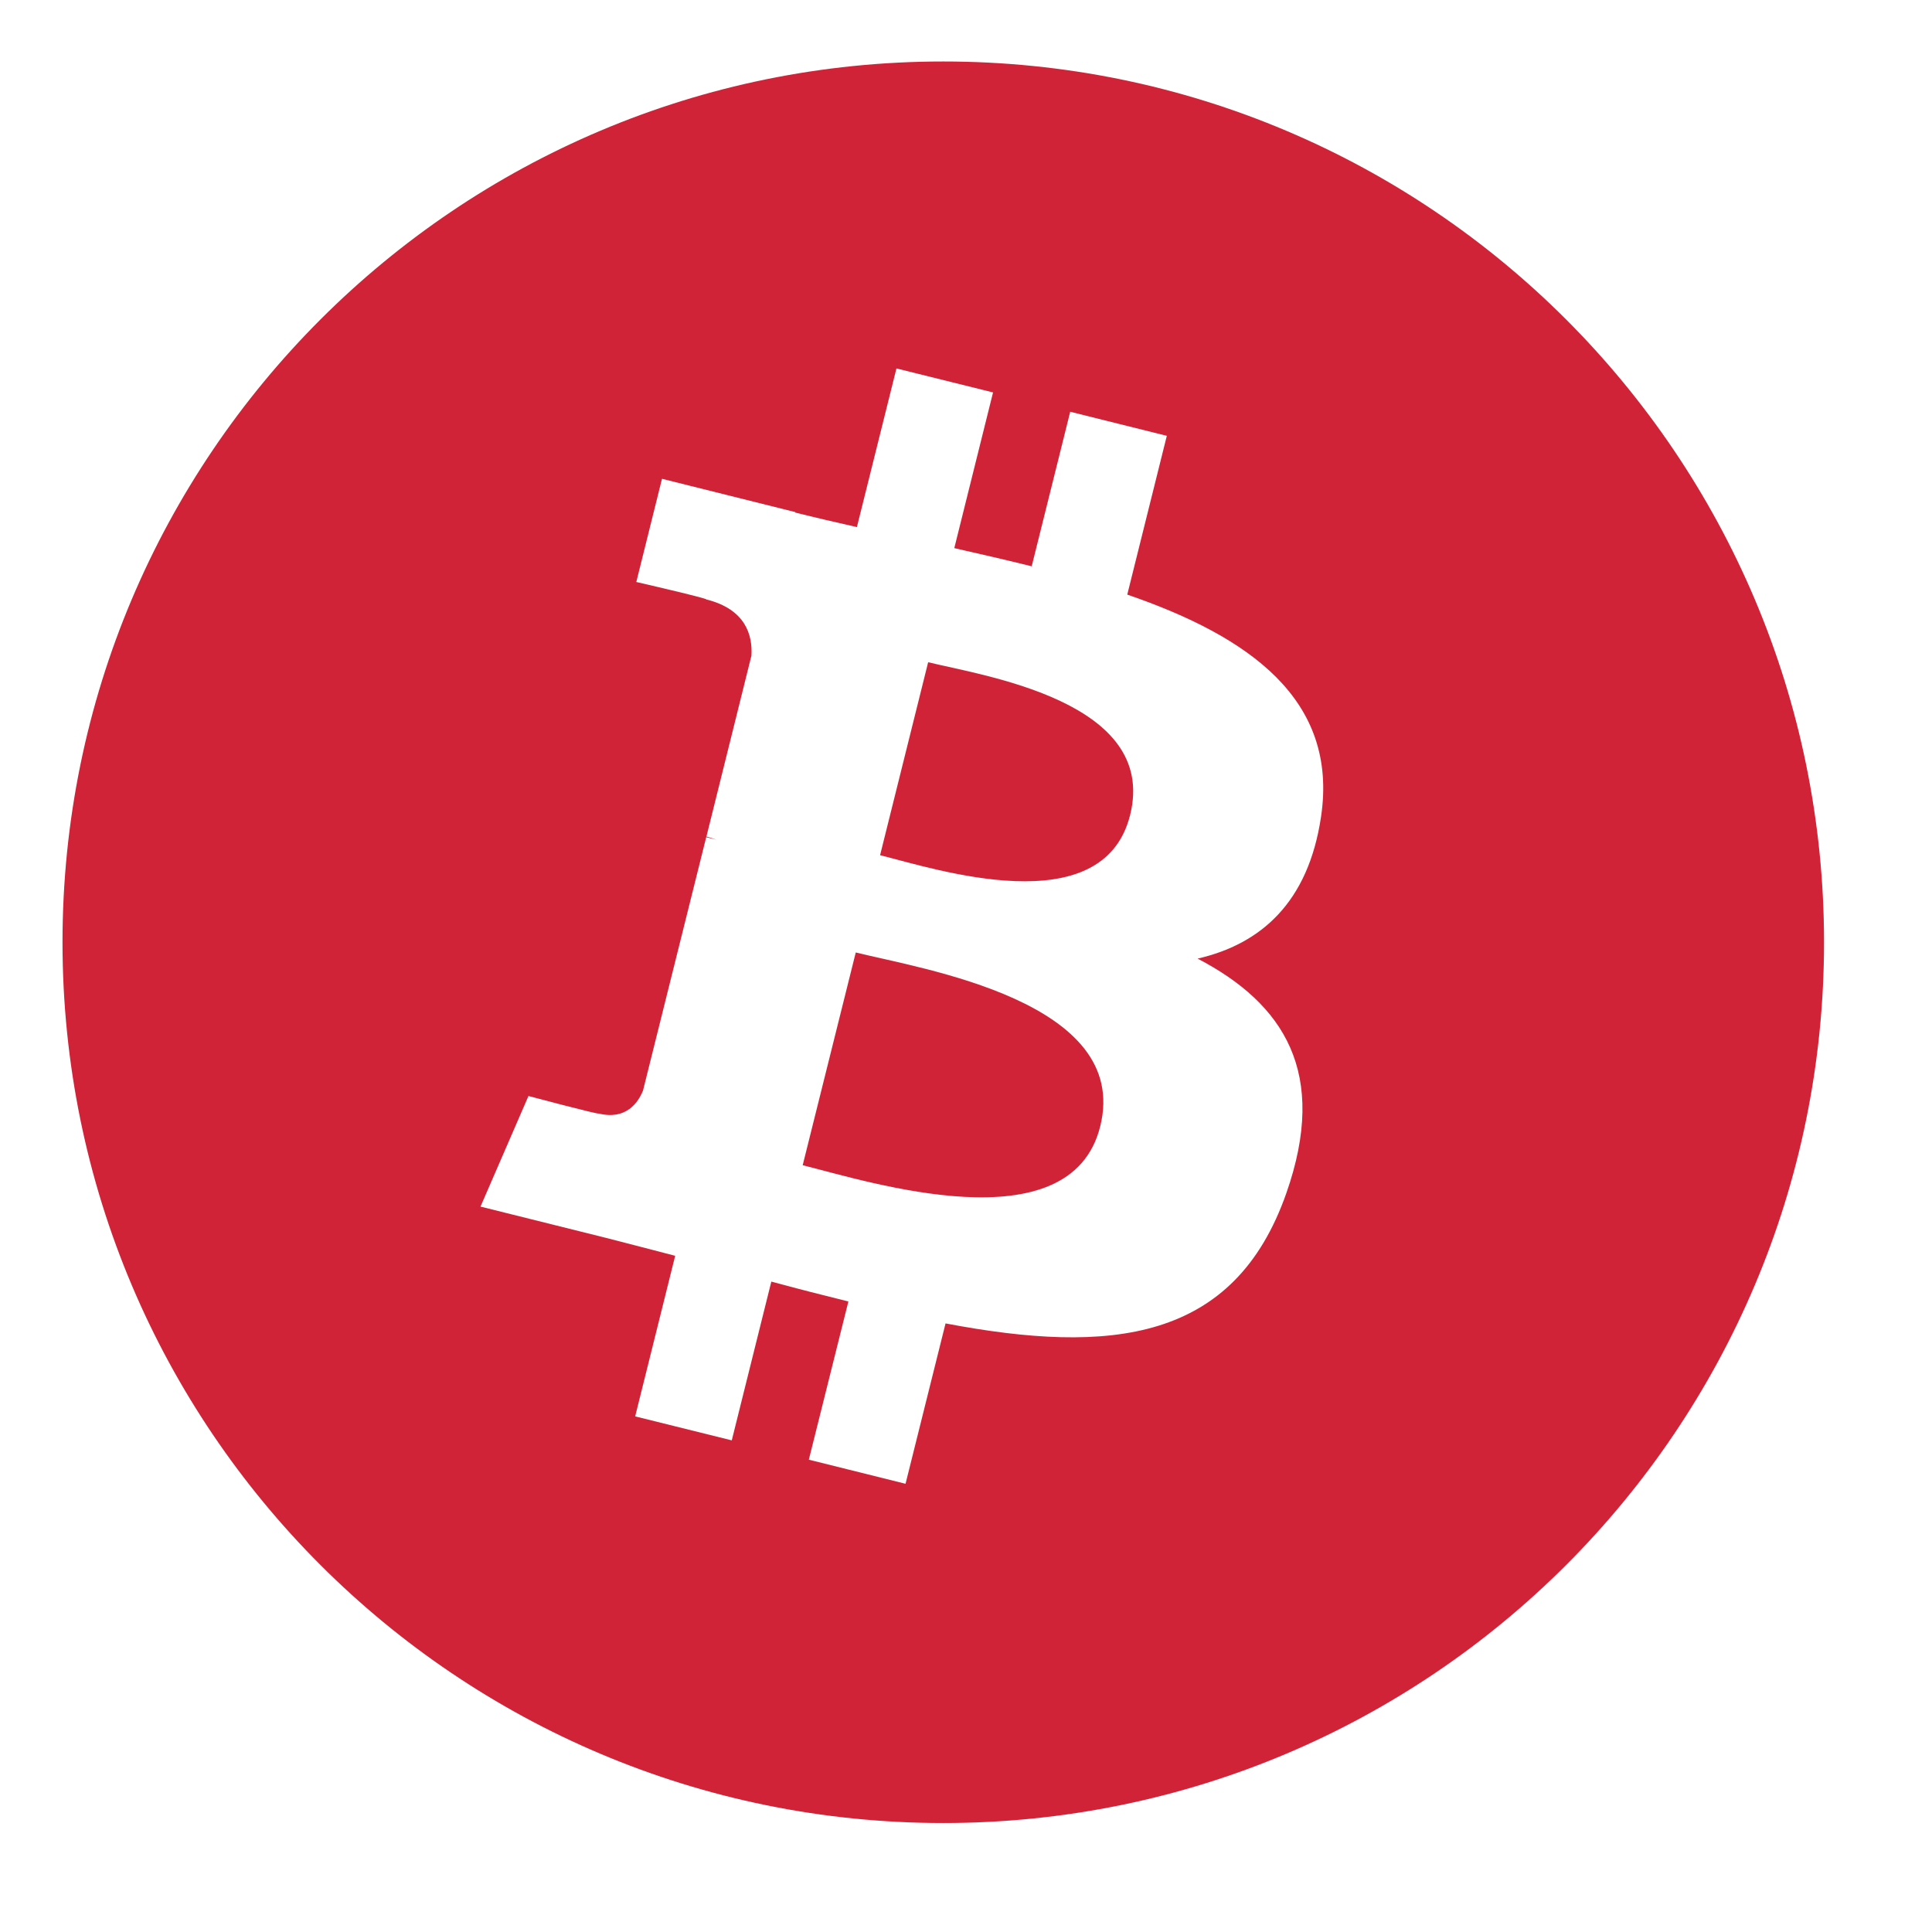<svg width="17" height="17" viewBox="0 0 17 17" fill="none" xmlns="http://www.w3.org/2000/svg">
<g clip-path="url(#clip0_4175_3631)">
<path d="M16.05 8.291C16.05 12.571 12.581 16.041 8.3 16.041C4.02 16.041 0.55 12.571 0.55 8.291C0.55 4.011 4.02 0.541 8.3 0.541C12.581 0.541 16.05 4.011 16.05 8.291ZM11.624 7.187C11.778 6.156 10.993 5.601 9.919 5.232L10.267 3.835L9.417 3.623L9.078 4.983C8.854 4.927 8.625 4.875 8.397 4.823L8.738 3.453L7.888 3.242L7.54 4.638C7.355 4.596 7.173 4.554 6.997 4.51L6.998 4.506L5.825 4.213L5.599 5.121C5.599 5.121 6.23 5.266 6.216 5.275C6.561 5.361 6.623 5.589 6.612 5.769L6.216 7.361C6.239 7.367 6.27 7.376 6.304 7.389C6.276 7.382 6.246 7.374 6.214 7.367L5.658 9.596C5.616 9.701 5.509 9.858 5.268 9.798C5.277 9.811 4.65 9.644 4.65 9.644L4.228 10.617L5.335 10.893C5.541 10.945 5.742 10.999 5.941 11.05L5.589 12.463L6.439 12.674L6.787 11.277C7.012 11.338 7.238 11.396 7.465 11.452L7.117 12.844L7.968 13.056L8.32 11.645C9.77 11.92 10.86 11.809 11.319 10.498C11.689 9.442 11.301 8.833 10.538 8.435C11.094 8.307 11.512 7.942 11.624 7.187ZM9.681 9.911C9.418 10.967 7.64 10.396 7.063 10.253L7.53 8.381C8.107 8.525 9.955 8.81 9.681 9.911ZM9.944 7.172C9.704 8.132 8.224 7.644 7.744 7.525L8.167 5.827C8.648 5.946 10.194 6.17 9.944 7.172Z" fill="#D12338"/>
</g>
<defs>
<clipPath id="clip0_4175_3631">
<path d="M0.3 0.291H16.3V16.291H0.3V0.291Z" fill="white"/>
</clipPath>
</defs>
</svg>
